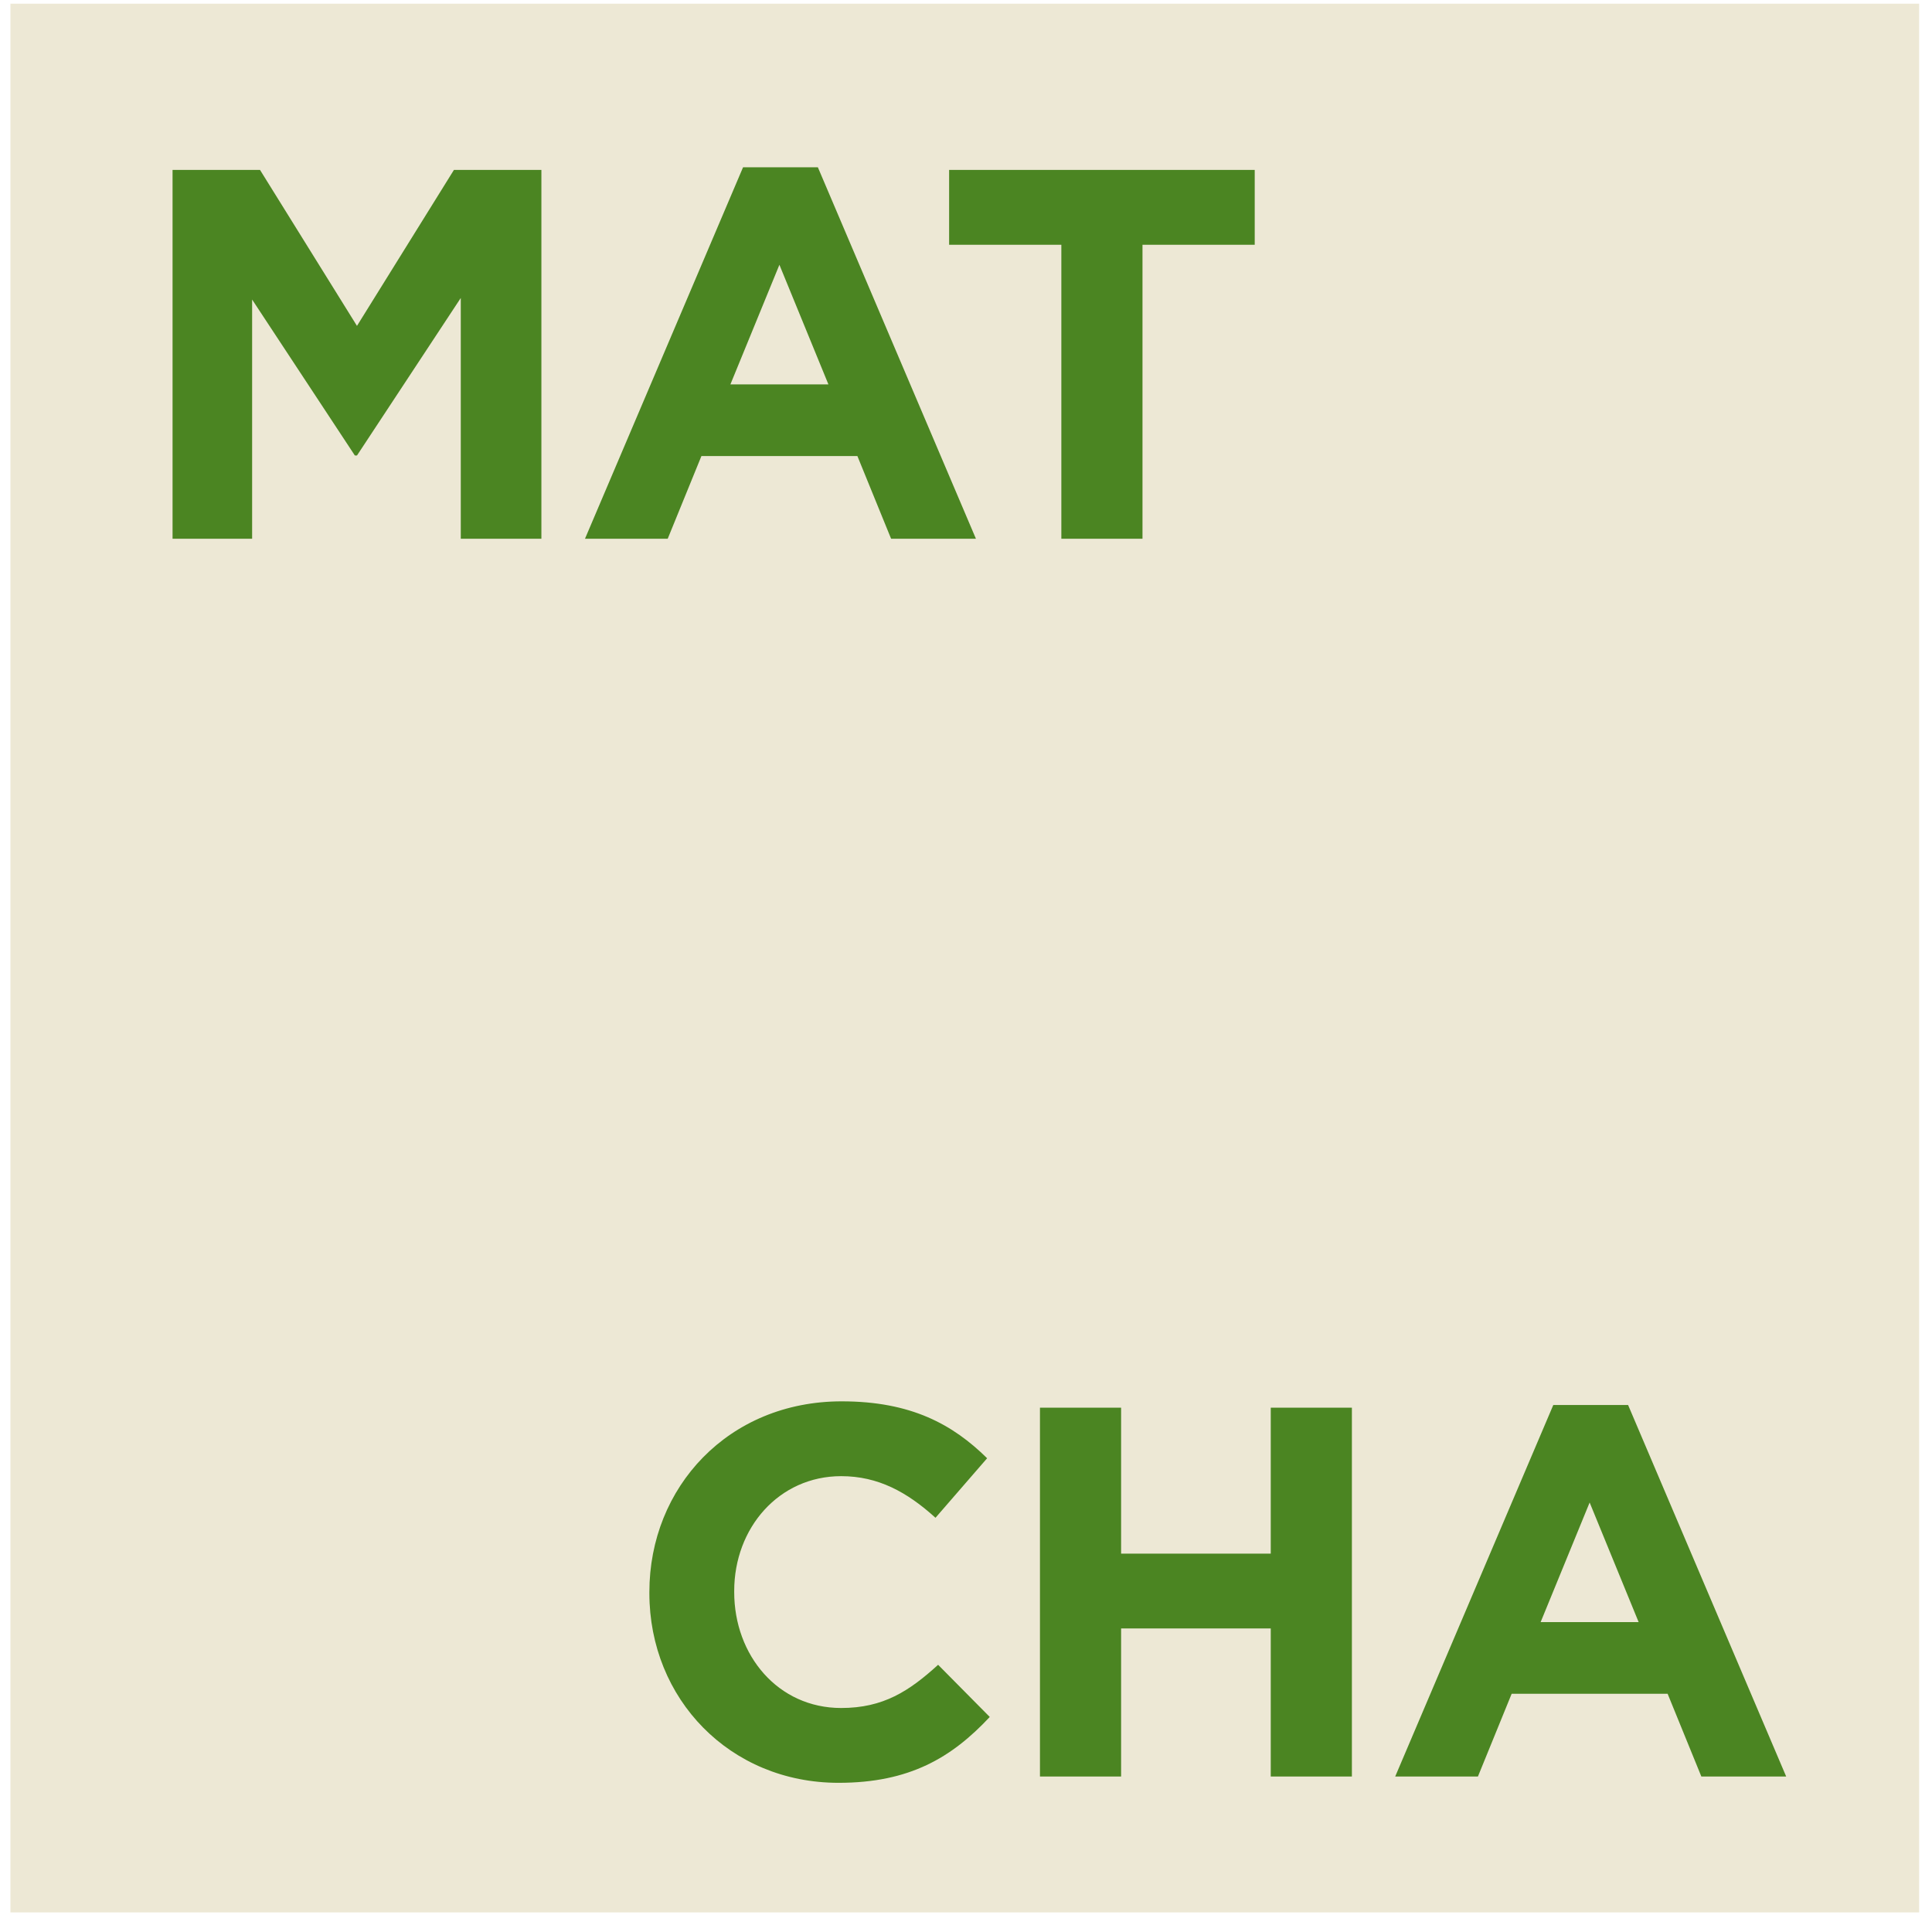 <svg xmlns:xlink="http://www.w3.org/1999/xlink" xmlns="http://www.w3.org/2000/svg" width="88" viewBox="0 0 88 88" height="88" fill="none"><clipPath id="a"><path d="m0 0h88v88h-88z"></path></clipPath><g clip-path="url(#a)"><path fill="#ede8d5" d="m87.414.168h-86.939v86.939h86.939z"></path><g fill="#4b8522"><path d="m70.174 73.885 2.232-5.448 2.232 5.448zm-6.624 7.032h3.768l1.536-3.768h7.104l1.536 3.768h3.864l-7.2-16.92h-3.408zm-16.181 0h3.696v-6.744h6.816v6.744h3.696v-16.8h-3.696v6.648h-6.816v-6.648h-3.696zm-9.175.288c3.24 0 5.16-1.152 6.888-3l-2.352-2.376c-1.32 1.2-2.496 1.968-4.416 1.968-2.88 0-4.872-2.4-4.872-5.28v-.048c0-2.88 2.04-5.232 4.872-5.232 1.68 0 3 .72 4.296 1.896l2.352-2.712c-1.56-1.536-3.456-2.592-6.624-2.592-5.16 0-8.76 3.912-8.76 8.688v.048c0 4.824 3.672 8.64 8.616 8.64z"></path><path d="m48.343 24.54h3.696v-13.392h5.112v-3.408h-13.92v3.408h5.112zm-15.074-7.032 2.232-5.448 2.232 5.448zm-6.624 7.032h3.768l1.536-3.768h7.104l1.536 3.768h3.864l-7.2-16.92h-3.408zm-18.785 0h3.624v-10.896l4.68 7.104h.096l4.728-7.176v10.968h3.672v-16.8h-3.984l-4.416 7.104-4.416-7.104h-3.984z"></path></g></g></svg>
